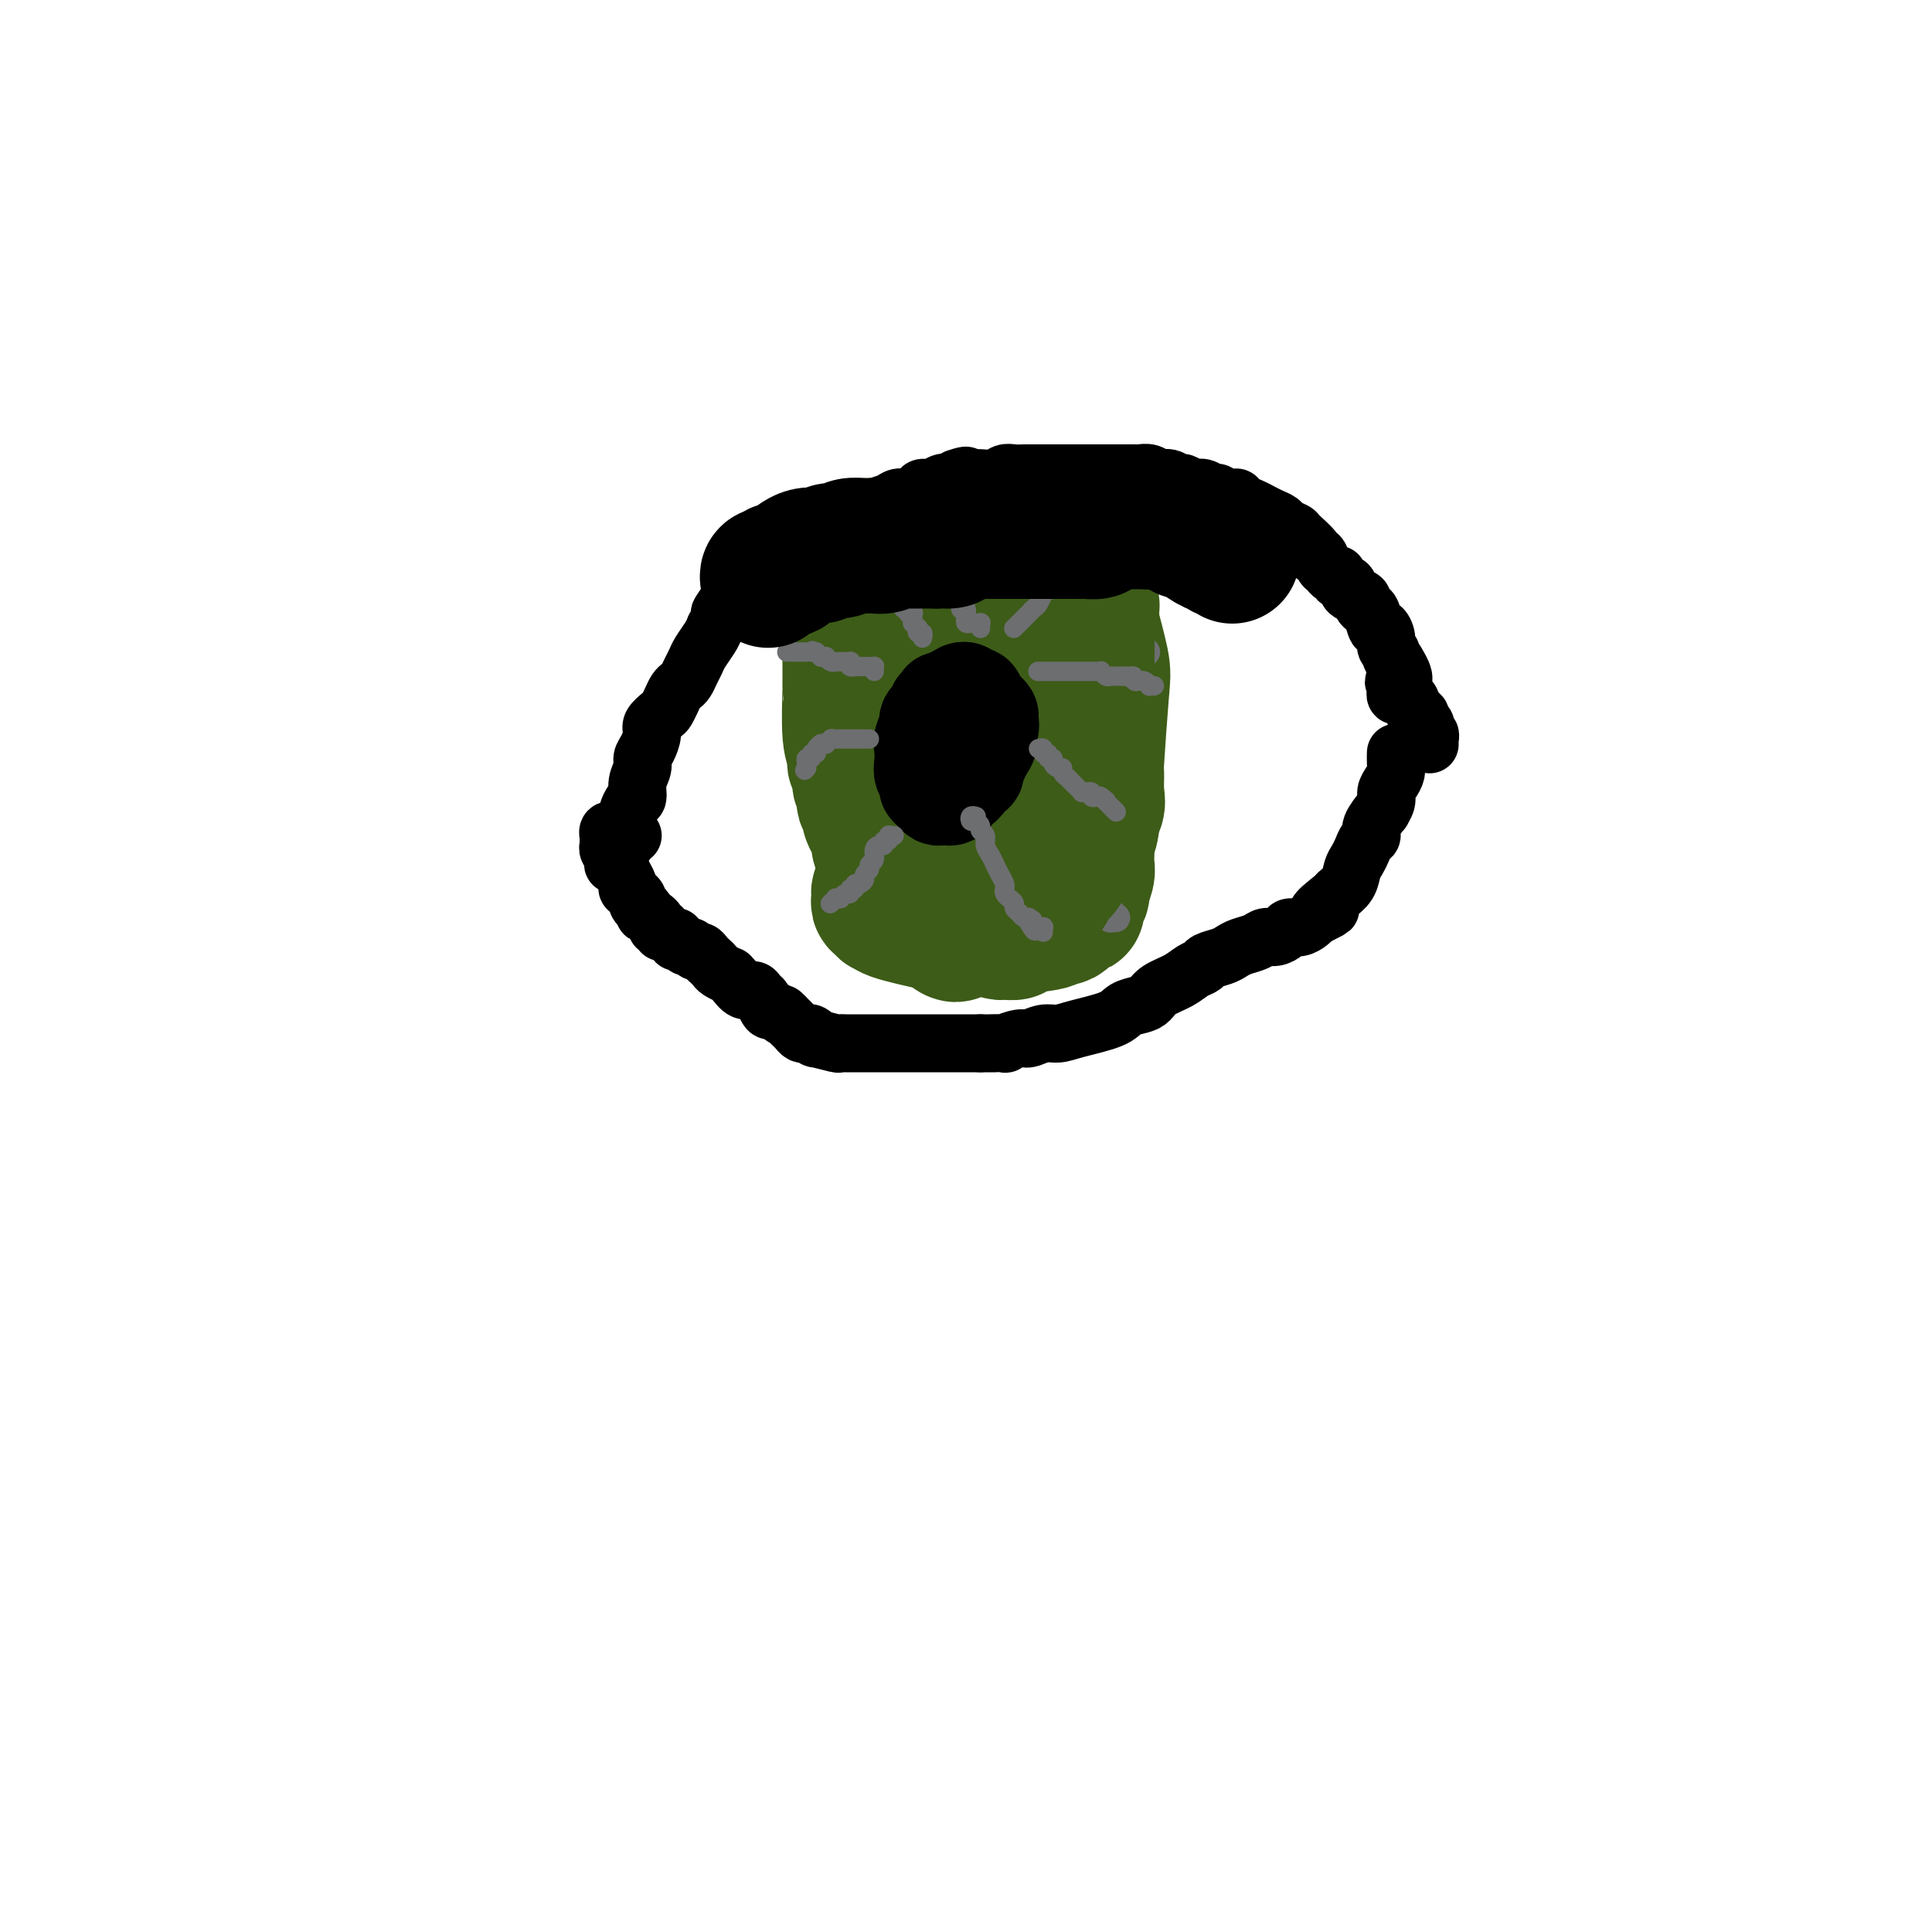 <svg viewBox='0 0 400 400' version='1.1' xmlns='http://www.w3.org/2000/svg' xmlns:xlink='http://www.w3.org/1999/xlink'><g fill='none' stroke='#000000' stroke-width='12' stroke-linecap='round' stroke-linejoin='round'><path d='M131,173c-0.423,-0.105 -0.845,-0.209 -1,0c-0.155,0.209 -0.041,0.732 0,1c0.041,0.268 0.011,0.283 0,0c-0.011,-0.283 -0.003,-0.862 0,-1c0.003,-0.138 0.001,0.166 0,0c-0.001,-0.166 -0.001,-0.803 0,-1c0.001,-0.197 0.003,0.045 0,0c-0.003,-0.045 -0.011,-0.378 0,-1c0.011,-0.622 0.040,-1.534 0,-2c-0.040,-0.466 -0.150,-0.484 0,-1c0.150,-0.516 0.561,-1.528 1,-2c0.439,-0.472 0.905,-0.405 1,-1c0.095,-0.595 -0.180,-1.854 0,-3c0.180,-1.146 0.817,-2.179 1,-3c0.183,-0.821 -0.088,-1.428 0,-2c0.088,-0.572 0.534,-1.108 1,-2c0.466,-0.892 0.951,-2.140 1,-3c0.049,-0.860 -0.338,-1.333 0,-2c0.338,-0.667 1.400,-1.527 2,-2c0.600,-0.473 0.738,-0.560 1,-1c0.262,-0.440 0.647,-1.234 1,-2c0.353,-0.766 0.672,-1.504 1,-2c0.328,-0.496 0.664,-0.751 1,-1c0.336,-0.249 0.671,-0.493 1,-1c0.329,-0.507 0.652,-1.277 1,-2c0.348,-0.723 0.722,-1.400 1,-2c0.278,-0.600 0.459,-1.123 1,-2c0.541,-0.877 1.440,-2.108 2,-3c0.560,-0.892 0.780,-1.446 1,-2'/><path d='M148,130c2.125,-3.914 0.936,-2.698 1,-3c0.064,-0.302 1.379,-2.122 2,-3c0.621,-0.878 0.547,-0.812 1,-1c0.453,-0.188 1.431,-0.628 2,-1c0.569,-0.372 0.727,-0.675 1,-1c0.273,-0.325 0.662,-0.673 1,-1c0.338,-0.327 0.627,-0.633 1,-1c0.373,-0.367 0.830,-0.796 1,-1c0.170,-0.204 0.051,-0.183 1,-1c0.949,-0.817 2.965,-2.471 4,-3c1.035,-0.529 1.089,0.065 1,0c-0.089,-0.065 -0.319,-0.791 0,-1c0.319,-0.209 1.189,0.099 2,0c0.811,-0.099 1.564,-0.605 2,-1c0.436,-0.395 0.555,-0.679 1,-1c0.445,-0.321 1.218,-0.677 2,-1c0.782,-0.323 1.575,-0.611 2,-1c0.425,-0.389 0.483,-0.878 1,-1c0.517,-0.122 1.493,0.122 2,0c0.507,-0.122 0.544,-0.611 1,-1c0.456,-0.389 1.329,-0.678 2,-1c0.671,-0.322 1.139,-0.677 2,-1c0.861,-0.323 2.114,-0.612 3,-1c0.886,-0.388 1.406,-0.873 2,-1c0.594,-0.127 1.261,0.106 2,0c0.739,-0.106 1.549,-0.550 2,-1c0.451,-0.450 0.544,-0.904 1,-1c0.456,-0.096 1.277,0.166 2,0c0.723,-0.166 1.350,-0.762 2,-1c0.650,-0.238 1.325,-0.119 2,0'/><path d='M197,100c5.452,-2.392 2.084,-1.372 1,-1c-1.084,0.372 0.118,0.096 1,0c0.882,-0.096 1.443,-0.012 2,0c0.557,0.012 1.109,-0.049 2,0c0.891,0.049 2.122,0.209 3,0c0.878,-0.209 1.405,-0.788 2,-1c0.595,-0.212 1.258,-0.057 2,0c0.742,0.057 1.564,0.015 2,0c0.436,-0.015 0.488,-0.004 2,0c1.512,0.004 4.484,0.001 6,0c1.516,-0.001 1.575,-0.000 2,0c0.425,0.000 1.216,0.000 2,0c0.784,-0.000 1.561,0.000 2,0c0.439,-0.000 0.541,-0.000 1,0c0.459,0.000 1.274,0.000 2,0c0.726,-0.000 1.363,-0.001 2,0c0.637,0.001 1.273,0.004 2,0c0.727,-0.004 1.545,-0.016 2,0c0.455,0.016 0.545,0.061 1,0c0.455,-0.061 1.273,-0.228 2,0c0.727,0.228 1.364,0.850 2,1c0.636,0.150 1.272,-0.171 2,0c0.728,0.171 1.547,0.834 2,1c0.453,0.166 0.541,-0.167 1,0c0.459,0.167 1.289,0.832 2,1c0.711,0.168 1.304,-0.161 2,0c0.696,0.161 1.495,0.813 2,1c0.505,0.187 0.716,-0.089 1,0c0.284,0.089 0.642,0.545 1,1'/><path d='M253,103c2.965,0.726 2.877,0.040 3,0c0.123,-0.040 0.457,0.567 1,1c0.543,0.433 1.296,0.693 2,1c0.704,0.307 1.359,0.660 2,1c0.641,0.340 1.269,0.667 2,1c0.731,0.333 1.566,0.674 2,1c0.434,0.326 0.465,0.638 1,1c0.535,0.362 1.572,0.775 2,1c0.428,0.225 0.247,0.263 1,1c0.753,0.737 2.439,2.172 3,3c0.561,0.828 -0.005,1.049 0,1c0.005,-0.049 0.580,-0.368 1,0c0.420,0.368 0.685,1.422 1,2c0.315,0.578 0.681,0.680 1,1c0.319,0.320 0.593,0.859 1,1c0.407,0.141 0.948,-0.117 1,0c0.052,0.117 -0.385,0.609 0,1c0.385,0.391 1.591,0.682 2,1c0.409,0.318 0.022,0.663 0,1c-0.022,0.337 0.323,0.665 1,1c0.677,0.335 1.687,0.676 2,1c0.313,0.324 -0.071,0.632 0,1c0.071,0.368 0.597,0.798 1,1c0.403,0.202 0.681,0.176 1,1c0.319,0.824 0.678,2.497 1,3c0.322,0.503 0.607,-0.163 1,0c0.393,0.163 0.892,1.157 1,2c0.108,0.843 -0.177,1.535 0,2c0.177,0.465 0.817,0.702 1,1c0.183,0.298 -0.091,0.657 0,1c0.091,0.343 0.545,0.672 1,1'/><path d='M289,137c3.094,4.883 0.829,4.092 0,4c-0.829,-0.092 -0.223,0.515 0,1c0.223,0.485 0.063,0.847 0,1c-0.063,0.153 -0.028,0.098 0,0c0.028,-0.098 0.050,-0.237 0,0c-0.050,0.237 -0.171,0.852 0,1c0.171,0.148 0.633,-0.172 1,0c0.367,0.172 0.638,0.834 1,1c0.362,0.166 0.815,-0.166 1,0c0.185,0.166 0.102,0.829 0,1c-0.102,0.171 -0.223,-0.151 0,0c0.223,0.151 0.791,0.777 1,1c0.209,0.223 0.060,0.045 0,0c-0.060,-0.045 -0.030,0.043 0,0c0.030,-0.043 0.060,-0.218 0,0c-0.060,0.218 -0.208,0.828 0,1c0.208,0.172 0.774,-0.094 1,0c0.226,0.094 0.113,0.547 0,1'/><path d='M294,149c0.713,0.708 -0.005,-0.022 0,0c0.005,0.022 0.732,0.794 1,1c0.268,0.206 0.075,-0.156 0,0c-0.075,0.156 -0.034,0.831 0,1c0.034,0.169 0.062,-0.166 0,0c-0.062,0.166 -0.213,0.833 0,1c0.213,0.167 0.789,-0.165 1,0c0.211,0.165 0.057,0.829 0,1c-0.057,0.171 -0.015,-0.150 0,0c0.015,0.150 0.004,0.771 0,1c-0.004,0.229 -0.001,0.065 0,0c0.001,-0.065 0.001,-0.033 0,0'/><path d='M127,172c-0.030,-0.009 -0.061,-0.017 0,0c0.061,0.017 0.212,0.060 0,0c-0.212,-0.060 -0.789,-0.222 -1,0c-0.211,0.222 -0.056,0.829 0,1c0.056,0.171 0.014,-0.095 0,0c-0.014,0.095 -0.000,0.550 0,1c0.000,0.450 -0.014,0.894 0,1c0.014,0.106 0.055,-0.125 0,0c-0.055,0.125 -0.208,0.606 0,1c0.208,0.394 0.776,0.700 1,1c0.224,0.300 0.102,0.595 0,1c-0.102,0.405 -0.185,0.922 0,1c0.185,0.078 0.637,-0.281 1,0c0.363,0.281 0.636,1.203 1,2c0.364,0.797 0.820,1.470 1,2c0.180,0.530 0.086,0.915 0,1c-0.086,0.085 -0.164,-0.132 0,0c0.164,0.132 0.570,0.613 1,1c0.430,0.387 0.885,0.681 1,1c0.115,0.319 -0.110,0.663 0,1c0.110,0.337 0.555,0.669 1,1'/><path d='M133,188c0.885,2.432 0.098,0.511 0,0c-0.098,-0.511 0.495,0.389 1,1c0.505,0.611 0.924,0.933 1,1c0.076,0.067 -0.191,-0.122 0,0c0.191,0.122 0.839,0.553 1,1c0.161,0.447 -0.164,0.908 0,1c0.164,0.092 0.819,-0.187 1,0c0.181,0.187 -0.110,0.839 0,1c0.110,0.161 0.621,-0.168 1,0c0.379,0.168 0.626,0.834 1,1c0.374,0.166 0.874,-0.167 1,0c0.126,0.167 -0.121,0.833 0,1c0.121,0.167 0.610,-0.166 1,0c0.390,0.166 0.682,0.832 1,1c0.318,0.168 0.662,-0.162 1,0c0.338,0.162 0.668,0.817 1,1c0.332,0.183 0.665,-0.106 1,0c0.335,0.106 0.672,0.607 1,1c0.328,0.393 0.648,0.679 1,1c0.352,0.321 0.738,0.676 1,1c0.262,0.324 0.402,0.616 1,1c0.598,0.384 1.656,0.858 2,1c0.344,0.142 -0.024,-0.050 0,0c0.024,0.050 0.440,0.341 1,1c0.560,0.659 1.263,1.687 2,2c0.737,0.313 1.507,-0.087 2,0c0.493,0.087 0.710,0.663 1,1c0.290,0.337 0.655,0.437 1,1c0.345,0.563 0.670,1.589 1,2c0.330,0.411 0.665,0.205 1,0'/><path d='M160,209c4.582,3.428 2.537,1.496 2,1c-0.537,-0.496 0.434,0.442 1,1c0.566,0.558 0.729,0.737 1,1c0.271,0.263 0.652,0.610 1,1c0.348,0.390 0.664,0.821 1,1c0.336,0.179 0.693,0.104 1,0c0.307,-0.104 0.565,-0.238 1,0c0.435,0.238 1.048,0.848 1,1c-0.048,0.152 -0.757,-0.156 0,0c0.757,0.156 2.980,0.774 4,1c1.020,0.226 0.835,0.061 1,0c0.165,-0.061 0.679,-0.016 1,0c0.321,0.016 0.450,0.004 1,0c0.550,-0.004 1.523,-0.001 2,0c0.477,0.001 0.460,0.000 1,0c0.540,-0.000 1.636,-0.000 2,0c0.364,0.000 -0.005,0.000 0,0c0.005,-0.000 0.386,-0.000 1,0c0.614,0.000 1.463,0.000 2,0c0.537,-0.000 0.763,-0.000 1,0c0.237,0.000 0.486,0.000 1,0c0.514,-0.000 1.293,-0.000 2,0c0.707,0.000 1.343,0.000 2,0c0.657,-0.000 1.334,-0.000 2,0c0.666,0.000 1.319,0.000 2,0c0.681,-0.000 1.389,-0.000 2,0c0.611,0.000 1.126,0.000 2,0c0.874,-0.000 2.107,-0.000 3,0c0.893,0.000 1.447,0.000 2,0'/><path d='M203,216c4.900,0.005 2.152,0.016 2,0c-0.152,-0.016 2.294,-0.061 3,0c0.706,0.061 -0.327,0.227 0,0c0.327,-0.227 2.016,-0.848 3,-1c0.984,-0.152 1.265,0.164 2,0c0.735,-0.164 1.925,-0.807 3,-1c1.075,-0.193 2.035,0.064 3,0c0.965,-0.064 1.936,-0.450 4,-1c2.064,-0.550 5.223,-1.264 7,-2c1.777,-0.736 2.173,-1.495 3,-2c0.827,-0.505 2.083,-0.755 3,-1c0.917,-0.245 1.493,-0.485 2,-1c0.507,-0.515 0.946,-1.304 2,-2c1.054,-0.696 2.723,-1.300 4,-2c1.277,-0.700 2.163,-1.497 3,-2c0.837,-0.503 1.627,-0.712 2,-1c0.373,-0.288 0.330,-0.654 1,-1c0.670,-0.346 2.052,-0.671 3,-1c0.948,-0.329 1.461,-0.662 2,-1c0.539,-0.338 1.104,-0.682 2,-1c0.896,-0.318 2.123,-0.611 3,-1c0.877,-0.389 1.404,-0.874 2,-1c0.596,-0.126 1.263,0.107 2,0c0.737,-0.107 1.546,-0.553 2,-1c0.454,-0.447 0.555,-0.893 1,-1c0.445,-0.107 1.235,0.125 2,0c0.765,-0.125 1.504,-0.607 2,-1c0.496,-0.393 0.748,-0.696 1,-1'/><path d='M272,190c6.550,-3.304 1.926,-1.063 1,-1c-0.926,0.063 1.846,-2.052 3,-3c1.154,-0.948 0.691,-0.729 1,-1c0.309,-0.271 1.392,-1.032 2,-2c0.608,-0.968 0.742,-2.143 1,-3c0.258,-0.857 0.642,-1.397 1,-2c0.358,-0.603 0.692,-1.270 1,-2c0.308,-0.730 0.589,-1.525 1,-2c0.411,-0.475 0.951,-0.631 1,-1c0.049,-0.369 -0.394,-0.952 0,-2c0.394,-1.048 1.625,-2.560 2,-3c0.375,-0.440 -0.106,0.191 0,0c0.106,-0.191 0.799,-1.206 1,-2c0.201,-0.794 -0.090,-1.369 0,-2c0.090,-0.631 0.560,-1.318 1,-2c0.440,-0.682 0.850,-1.360 1,-2c0.150,-0.640 0.040,-1.244 0,-2c-0.040,-0.756 -0.011,-1.665 0,-2c0.011,-0.335 0.003,-0.096 0,0c-0.003,0.096 -0.002,0.048 0,0'/></g>
<g fill='none' stroke='#3D5C18' stroke-width='28' stroke-linecap='round' stroke-linejoin='round'><path d='M181,115c0.000,-0.309 0.001,-0.619 0,-1c-0.001,-0.381 -0.003,-0.835 0,-1c0.003,-0.165 0.011,-0.041 0,0c-0.011,0.041 -0.040,-0.000 0,0c0.040,0.000 0.151,0.041 0,0c-0.151,-0.041 -0.562,-0.166 -1,0c-0.438,0.166 -0.902,0.622 -1,1c-0.098,0.378 0.170,0.679 0,1c-0.170,0.321 -0.776,0.664 -1,1c-0.224,0.336 -0.064,0.665 0,1c0.064,0.335 0.031,0.676 0,1c-0.031,0.324 -0.061,0.629 0,1c0.061,0.371 0.212,0.806 0,1c-0.212,0.194 -0.788,0.146 -1,0c-0.212,-0.146 -0.061,-0.390 0,0c0.061,0.390 0.030,1.415 0,2c-0.030,0.585 -0.061,0.730 0,1c0.061,0.270 0.212,0.664 0,1c-0.212,0.336 -0.789,0.615 -1,1c-0.211,0.385 -0.057,0.877 0,1c0.057,0.123 0.015,-0.122 0,0c-0.015,0.122 -0.004,0.610 0,1c0.004,0.390 0.001,0.682 0,1c-0.001,0.318 -0.000,0.663 0,1c0.000,0.337 0.000,0.668 0,1c-0.000,0.332 -0.000,0.666 0,1'/><path d='M176,131c-0.309,2.721 -0.083,2.025 0,2c0.083,-0.025 0.022,0.622 0,1c-0.022,0.378 -0.006,0.486 0,1c0.006,0.514 0.002,1.435 0,2c-0.002,0.565 -0.000,0.774 0,1c0.000,0.226 -0.001,0.469 0,1c0.001,0.531 0.004,1.349 0,2c-0.004,0.651 -0.016,1.134 0,1c0.016,-0.134 0.061,-0.886 0,1c-0.061,1.886 -0.228,6.411 0,9c0.228,2.589 0.849,3.242 1,4c0.151,0.758 -0.170,1.622 0,2c0.170,0.378 0.829,0.271 1,1c0.171,0.729 -0.146,2.293 0,3c0.146,0.707 0.756,0.555 1,1c0.244,0.445 0.122,1.486 0,2c-0.122,0.514 -0.244,0.500 0,1c0.244,0.500 0.854,1.513 1,2c0.146,0.487 -0.172,0.449 0,1c0.172,0.551 0.835,1.692 1,2c0.165,0.308 -0.167,-0.217 0,0c0.167,0.217 0.833,1.176 1,2c0.167,0.824 -0.165,1.514 0,2c0.165,0.486 0.828,0.770 1,1c0.172,0.230 -0.146,0.408 0,1c0.146,0.592 0.756,1.598 1,2c0.244,0.402 0.122,0.201 0,0'/><path d='M184,179c1.405,4.295 0.916,1.533 1,1c0.084,-0.533 0.739,1.162 1,2c0.261,0.838 0.127,0.817 0,1c-0.127,0.183 -0.246,0.569 0,1c0.246,0.431 0.858,0.908 1,1c0.142,0.092 -0.187,-0.199 0,0c0.187,0.199 0.891,0.890 1,1c0.109,0.110 -0.378,-0.359 0,0c0.378,0.359 1.622,1.546 2,2c0.378,0.454 -0.109,0.174 0,0c0.109,-0.174 0.813,-0.243 1,0c0.187,0.243 -0.142,0.797 0,1c0.142,0.203 0.756,0.055 1,0c0.244,-0.055 0.117,-0.016 0,0c-0.117,0.016 -0.223,0.008 0,0c0.223,-0.008 0.777,-0.016 1,0c0.223,0.016 0.116,0.057 0,0c-0.116,-0.057 -0.242,-0.211 0,0c0.242,0.211 0.853,0.788 1,1c0.147,0.212 -0.171,0.061 0,0c0.171,-0.061 0.831,-0.031 1,0c0.169,0.031 -0.152,0.065 0,0c0.152,-0.065 0.776,-0.228 1,0c0.224,0.228 0.046,0.846 0,1c-0.046,0.154 0.040,-0.155 0,0c-0.040,0.155 -0.207,0.773 0,1c0.207,0.227 0.786,0.061 1,0c0.214,-0.061 0.061,-0.017 0,0c-0.061,0.017 -0.031,0.009 0,0'/><path d='M197,192c1.950,2.238 0.326,1.332 0,1c-0.326,-0.332 0.645,-0.089 1,0c0.355,0.089 0.095,0.024 0,0c-0.095,-0.024 -0.026,-0.006 0,0c0.026,0.006 0.007,0.002 0,0c-0.007,-0.002 -0.002,-0.000 0,0c0.002,0.000 0.001,0.000 0,0'/><path d='M198,190c-0.390,-0.000 -0.780,-0.000 -1,0c-0.220,0.000 -0.270,0.000 0,0c0.270,-0.000 0.859,-0.001 1,0c0.141,0.001 -0.164,0.004 0,0c0.164,-0.004 0.799,-0.015 1,0c0.201,0.015 -0.033,0.057 0,0c0.033,-0.057 0.334,-0.212 1,0c0.666,0.212 1.698,0.793 2,1c0.302,0.207 -0.126,0.042 0,0c0.126,-0.042 0.807,0.040 1,0c0.193,-0.040 -0.102,-0.203 0,0c0.102,0.203 0.601,0.772 1,1c0.399,0.228 0.700,0.114 1,0'/><path d='M205,192c1.510,0.539 1.785,0.888 2,1c0.215,0.112 0.368,-0.012 1,0c0.632,0.012 1.741,0.161 2,0c0.259,-0.161 -0.334,-0.631 1,-1c1.334,-0.369 4.595,-0.638 6,-1c1.405,-0.362 0.953,-0.819 1,-1c0.047,-0.181 0.591,-0.086 1,0c0.409,0.086 0.683,0.165 1,0c0.317,-0.165 0.677,-0.573 1,-1c0.323,-0.427 0.607,-0.872 1,-1c0.393,-0.128 0.894,0.061 1,0c0.106,-0.061 -0.182,-0.372 0,-1c0.182,-0.628 0.833,-1.573 1,-2c0.167,-0.427 -0.151,-0.337 0,-1c0.151,-0.663 0.773,-2.081 1,-3c0.227,-0.919 0.061,-1.339 0,-2c-0.061,-0.661 -0.016,-1.563 0,-2c0.016,-0.437 0.005,-0.411 0,-1c-0.005,-0.589 -0.002,-1.795 0,-3'/><path d='M225,173c1.016,-3.008 1.057,-2.029 1,-2c-0.057,0.029 -0.211,-0.894 0,-2c0.211,-1.106 0.789,-2.396 1,-3c0.211,-0.604 0.056,-0.521 0,-1c-0.056,-0.479 -0.012,-1.521 0,-2c0.012,-0.479 -0.009,-0.394 0,-1c0.009,-0.606 0.047,-1.901 0,-2c-0.047,-0.099 -0.181,0.998 0,-2c0.181,-2.998 0.675,-10.092 1,-14c0.325,-3.908 0.480,-4.629 0,-7c-0.480,-2.371 -1.597,-6.390 -2,-8c-0.403,-1.610 -0.094,-0.809 0,-1c0.094,-0.191 -0.027,-1.374 0,-2c0.027,-0.626 0.203,-0.693 0,-1c-0.203,-0.307 -0.785,-0.852 -1,-1c-0.215,-0.148 -0.061,0.101 0,0c0.061,-0.101 0.031,-0.550 0,-1'/><path d='M225,123c-0.627,-3.432 -0.694,-1.511 -1,-1c-0.306,0.511 -0.852,-0.389 -1,-1c-0.148,-0.611 0.102,-0.934 0,-1c-0.102,-0.066 -0.556,0.126 -1,0c-0.444,-0.126 -0.880,-0.570 -1,-1c-0.120,-0.430 0.074,-0.847 0,-1c-0.074,-0.153 -0.416,-0.041 -1,0c-0.584,0.041 -1.409,0.011 -2,0c-0.591,-0.011 -0.947,-0.003 -1,0c-0.053,0.003 0.197,0.001 0,0c-0.197,-0.001 -0.840,-0.000 -1,0c-0.160,0.000 0.163,0.000 0,0c-0.163,-0.000 -0.814,-0.000 -1,0c-0.186,0.000 0.091,-0.000 0,0c-0.091,0.000 -0.549,0.000 -1,0c-0.451,-0.000 -0.894,-0.000 -1,0c-0.106,0.000 0.126,0.000 0,0c-0.126,-0.000 -0.611,-0.001 -1,0c-0.389,0.001 -0.681,0.003 -1,0c-0.319,-0.003 -0.666,-0.012 -1,0c-0.334,0.012 -0.657,0.044 -1,0c-0.343,-0.044 -0.708,-0.166 -1,0c-0.292,0.166 -0.512,0.619 -1,1c-0.488,0.381 -1.244,0.691 -2,1'/><path d='M205,120c-2.190,0.264 -1.164,-0.076 -1,0c0.164,0.076 -0.533,0.569 -1,1c-0.467,0.431 -0.702,0.801 -1,1c-0.298,0.199 -0.657,0.227 -1,1c-0.343,0.773 -0.669,2.292 -1,3c-0.331,0.708 -0.666,0.607 -1,1c-0.334,0.393 -0.668,1.282 -1,2c-0.332,0.718 -0.664,1.264 -1,2c-0.336,0.736 -0.677,1.661 -1,3c-0.323,1.339 -0.630,3.094 -1,3c-0.370,-0.094 -0.805,-2.035 0,2c0.805,4.035 2.849,14.047 4,19c1.151,4.953 1.410,4.849 2,6c0.590,1.151 1.510,3.558 2,5c0.490,1.442 0.551,1.920 1,2c0.449,0.080 1.286,-0.238 2,0c0.714,0.238 1.303,1.033 2,1c0.697,-0.033 1.500,-0.893 2,-1c0.500,-0.107 0.695,0.538 2,0c1.305,-0.538 3.720,-2.260 5,-4c1.280,-1.740 1.426,-3.497 2,-6c0.574,-2.503 1.578,-5.751 2,-9c0.422,-3.249 0.264,-6.500 0,-9c-0.264,-2.500 -0.632,-4.250 -1,-6'/><path d='M220,137c0.411,-4.750 -0.060,-1.624 -1,-1c-0.940,0.624 -2.349,-1.254 -3,-2c-0.651,-0.746 -0.544,-0.360 -1,0c-0.456,0.360 -1.474,0.694 -2,1c-0.526,0.306 -0.559,0.583 -1,1c-0.441,0.417 -1.288,0.974 -2,1c-0.712,0.026 -1.287,-0.477 -2,0c-0.713,0.477 -1.565,1.936 -2,2c-0.435,0.064 -0.454,-1.267 -1,1c-0.546,2.267 -1.618,8.130 -2,11c-0.382,2.870 -0.075,2.746 0,3c0.075,0.254 -0.083,0.885 0,2c0.083,1.115 0.407,2.714 1,4c0.593,1.286 1.455,2.259 2,3c0.545,0.741 0.773,1.250 1,1c0.227,-0.250 0.454,-1.260 1,-2c0.546,-0.740 1.410,-1.211 2,-2c0.590,-0.789 0.906,-1.898 1,-3c0.094,-1.102 -0.034,-2.198 0,-3c0.034,-0.802 0.231,-1.311 0,-2c-0.231,-0.689 -0.888,-1.559 -1,-2c-0.112,-0.441 0.321,-0.453 0,-1c-0.321,-0.547 -1.396,-1.629 -2,-2c-0.604,-0.371 -0.736,-0.032 -1,0c-0.264,0.032 -0.659,-0.243 -1,0c-0.341,0.243 -0.627,1.003 -1,2c-0.373,0.997 -0.831,2.230 -1,4c-0.169,1.770 -0.048,4.077 0,6c0.048,1.923 0.024,3.461 0,5'/><path d='M204,164c-0.044,3.005 -0.153,5.017 0,7c0.153,1.983 0.567,3.935 1,5c0.433,1.065 0.886,1.241 1,2c0.114,0.759 -0.109,2.102 0,3c0.109,0.898 0.550,1.353 1,2c0.450,0.647 0.909,1.486 1,2c0.091,0.514 -0.187,0.703 0,1c0.187,0.297 0.838,0.704 1,1c0.162,0.296 -0.167,0.483 0,0c0.167,-0.483 0.829,-1.634 1,-2c0.171,-0.366 -0.150,0.053 0,0c0.150,-0.053 0.772,-0.579 1,-1c0.228,-0.421 0.061,-0.739 0,-1c-0.061,-0.261 -0.016,-0.466 0,-1c0.016,-0.534 0.004,-1.397 0,-2c-0.004,-0.603 -0.001,-0.947 0,-1c0.001,-0.053 -0.001,0.185 0,0c0.001,-0.185 0.004,-0.792 0,-1c-0.004,-0.208 -0.015,-0.017 0,0c0.015,0.017 0.056,-0.140 0,0c-0.056,0.140 -0.207,0.576 0,1c0.207,0.424 0.774,0.835 1,1c0.226,0.165 0.113,0.082 0,0'/><path d='M212,180c0.667,-0.833 0.333,-0.417 0,0'/></g>
<g fill='none' stroke='#000000' stroke-width='20' stroke-linecap='round' stroke-linejoin='round'><path d='M200,145c0.111,-0.001 0.222,-0.001 0,0c-0.222,0.001 -0.777,0.004 -1,0c-0.223,-0.004 -0.112,-0.016 0,0c0.112,0.016 0.226,0.059 0,0c-0.226,-0.059 -0.793,-0.221 -1,0c-0.207,0.221 -0.056,0.824 0,1c0.056,0.176 0.015,-0.074 0,0c-0.015,0.074 -0.004,0.470 0,1c0.004,0.530 0.001,1.192 0,2c-0.001,0.808 -0.000,1.763 0,2c0.000,0.237 0.000,-0.245 0,0c-0.000,0.245 -0.000,1.217 0,2c0.000,0.783 0.000,1.376 0,2c-0.000,0.624 -0.001,1.280 0,2c0.001,0.720 0.004,1.503 0,2c-0.004,0.497 -0.016,0.706 0,1c0.016,0.294 0.060,0.671 0,1c-0.060,0.329 -0.222,0.610 0,1c0.222,0.390 0.829,0.889 1,1c0.171,0.111 -0.094,-0.166 0,0c0.094,0.166 0.546,0.777 1,1c0.454,0.223 0.910,0.060 1,0c0.090,-0.060 -0.187,-0.015 0,0c0.187,0.015 0.839,-0.000 1,0c0.161,0.000 -0.167,0.016 0,0c0.167,-0.016 0.829,-0.063 1,0c0.171,0.063 -0.150,0.238 0,0c0.150,-0.238 0.772,-0.889 1,-1c0.228,-0.111 0.061,0.316 0,0c-0.061,-0.316 -0.018,-1.376 0,-2c0.018,-0.624 0.009,-0.812 0,-1'/><path d='M204,160c0.153,-0.980 0.037,-1.428 0,-2c-0.037,-0.572 0.005,-1.266 0,-2c-0.005,-0.734 -0.058,-1.506 0,-2c0.058,-0.494 0.227,-0.710 0,-1c-0.227,-0.290 -0.849,-0.655 -1,-1c-0.151,-0.345 0.170,-0.671 0,-1c-0.170,-0.329 -0.830,-0.663 -1,-1c-0.170,-0.337 0.151,-0.678 0,-1c-0.151,-0.322 -0.772,-0.627 -1,0c-0.228,0.627 -0.062,2.184 0,3c0.062,0.816 0.019,0.891 0,1c-0.019,0.109 -0.016,0.253 0,1c0.016,0.747 0.043,2.099 0,3c-0.043,0.901 -0.156,1.353 0,2c0.156,0.647 0.581,1.491 1,2c0.419,0.509 0.830,0.685 1,1c0.170,0.315 0.098,0.769 0,1c-0.098,0.231 -0.222,0.239 0,0c0.222,-0.239 0.791,-0.725 1,-1c0.209,-0.275 0.057,-0.338 0,-1c-0.057,-0.662 -0.019,-1.921 0,-3c0.019,-1.079 0.020,-1.977 0,-3c-0.020,-1.023 -0.061,-2.173 0,-3c0.061,-0.827 0.224,-1.333 0,-2c-0.224,-0.667 -0.833,-1.496 -1,-2c-0.167,-0.504 0.110,-0.681 0,-1c-0.110,-0.319 -0.607,-0.778 -1,-1c-0.393,-0.222 -0.684,-0.206 -1,0c-0.316,0.206 -0.658,0.603 -1,1'/><path d='M200,147c-0.630,0.035 -0.705,0.623 -1,1c-0.295,0.377 -0.811,0.544 -1,1c-0.189,0.456 -0.051,1.200 0,2c0.051,0.800 0.015,1.657 0,2c-0.015,0.343 -0.007,0.171 0,0'/></g>
<g fill='none' stroke='#6D6E70' stroke-width='6' stroke-linecap='round' stroke-linejoin='round'><path d='M206,132c-0.001,-0.033 -0.001,-0.065 0,0c0.001,0.065 0.004,0.229 0,0c-0.004,-0.229 -0.016,-0.850 0,-1c0.016,-0.150 0.060,0.171 0,0c-0.060,-0.171 -0.223,-0.833 0,-1c0.223,-0.167 0.833,0.163 1,0c0.167,-0.163 -0.110,-0.817 0,-1c0.110,-0.183 0.606,0.106 1,0c0.394,-0.106 0.687,-0.606 1,-1c0.313,-0.394 0.647,-0.683 1,-1c0.353,-0.317 0.723,-0.661 1,-1c0.277,-0.339 0.459,-0.672 1,-1c0.541,-0.328 1.440,-0.651 2,-1c0.560,-0.349 0.780,-0.723 1,-1c0.220,-0.277 0.439,-0.456 1,-1c0.561,-0.544 1.463,-1.451 2,-2c0.537,-0.549 0.707,-0.738 1,-1c0.293,-0.262 0.708,-0.596 1,-1c0.292,-0.404 0.459,-0.878 1,-1c0.541,-0.122 1.454,0.108 2,0c0.546,-0.108 0.724,-0.555 1,-1c0.276,-0.445 0.651,-0.889 1,-1c0.349,-0.111 0.671,0.111 1,0c0.329,-0.111 0.664,-0.556 1,-1'/><path d='M227,114c3.205,-2.724 0.719,-0.534 0,0c-0.719,0.534 0.329,-0.589 1,-1c0.671,-0.411 0.963,-0.110 1,0c0.037,0.110 -0.182,0.030 0,0c0.182,-0.030 0.766,-0.008 1,0c0.234,0.008 0.117,0.004 0,0'/><path d='M208,140c0.032,0.000 0.064,0.000 0,0c-0.064,-0.000 -0.223,-0.000 0,0c0.223,0.000 0.829,0.000 1,0c0.171,-0.000 -0.094,-0.000 0,0c0.094,0.000 0.546,0.000 1,0c0.454,-0.000 0.909,-0.000 1,0c0.091,0.000 -0.183,0.000 0,0c0.183,-0.000 0.823,-0.000 1,0c0.177,0.000 -0.107,0.001 0,0c0.107,-0.001 0.606,-0.004 1,0c0.394,0.004 0.683,0.015 1,0c0.317,-0.015 0.662,-0.055 1,0c0.338,0.055 0.668,0.207 1,0c0.332,-0.207 0.666,-0.772 1,-1c0.334,-0.228 0.667,-0.117 1,0c0.333,0.117 0.666,0.241 1,0c0.334,-0.241 0.671,-0.849 1,-1c0.329,-0.151 0.652,0.153 1,0c0.348,-0.153 0.722,-0.763 1,-1c0.278,-0.237 0.459,-0.102 1,0c0.541,0.102 1.440,0.172 2,0c0.560,-0.172 0.780,-0.586 1,-1'/><path d='M226,136c2.947,-0.614 1.314,-0.151 1,0c-0.314,0.151 0.689,-0.012 1,0c0.311,0.012 -0.071,0.199 0,0c0.071,-0.199 0.596,-0.785 1,-1c0.404,-0.215 0.686,-0.057 1,0c0.314,0.057 0.658,0.015 1,0c0.342,-0.015 0.682,-0.004 1,0c0.318,0.004 0.614,0.001 1,0c0.386,-0.001 0.860,-0.000 1,0c0.140,0.000 -0.055,0.000 0,0c0.055,-0.000 0.361,-0.000 1,0c0.639,0.000 1.611,0.000 2,0c0.389,-0.000 0.194,-0.000 0,0'/><path d='M213,145c-0.006,-0.001 -0.012,-0.001 0,0c0.012,0.001 0.041,0.004 0,0c-0.041,-0.004 -0.150,-0.016 0,0c0.150,0.016 0.561,0.061 1,0c0.439,-0.061 0.905,-0.227 1,0c0.095,0.227 -0.182,0.848 0,1c0.182,0.152 0.822,-0.166 1,0c0.178,0.166 -0.106,0.815 0,1c0.106,0.185 0.602,-0.095 1,0c0.398,0.095 0.699,0.564 1,1c0.301,0.436 0.602,0.839 1,1c0.398,0.161 0.894,0.081 1,0c0.106,-0.081 -0.178,-0.161 0,0c0.178,0.161 0.817,0.564 1,1c0.183,0.436 -0.092,0.904 0,1c0.092,0.096 0.551,-0.181 1,0c0.449,0.181 0.890,0.818 1,1c0.110,0.182 -0.110,-0.092 0,0c0.110,0.092 0.550,0.550 1,1c0.450,0.450 0.909,0.890 1,1c0.091,0.110 -0.186,-0.111 0,0c0.186,0.111 0.833,0.556 1,1c0.167,0.444 -0.147,0.889 0,1c0.147,0.111 0.756,-0.111 1,0c0.244,0.111 0.122,0.556 0,1'/><path d='M227,157c2.404,2.019 1.414,1.067 1,1c-0.414,-0.067 -0.250,0.751 0,1c0.250,0.249 0.588,-0.073 1,0c0.412,0.073 0.898,0.539 1,1c0.102,0.461 -0.179,0.916 0,1c0.179,0.084 0.818,-0.202 1,0c0.182,0.202 -0.095,0.891 0,1c0.095,0.109 0.561,-0.363 1,0c0.439,0.363 0.850,1.560 1,2c0.150,0.440 0.039,0.122 0,0c-0.039,-0.122 -0.007,-0.047 0,0c0.007,0.047 -0.012,0.065 0,0c0.012,-0.065 0.056,-0.214 0,0c-0.056,0.214 -0.211,0.789 0,1c0.211,0.211 0.789,0.056 1,0c0.211,-0.056 0.057,-0.015 0,0c-0.057,0.015 -0.016,0.004 0,0c0.016,-0.004 0.008,-0.002 0,0'/><path d='M211,168c0.104,0.000 0.209,0.000 0,0c-0.209,-0.000 -0.731,-0.001 -1,0c-0.269,0.001 -0.283,0.004 0,0c0.283,-0.004 0.865,-0.016 1,0c0.135,0.016 -0.175,0.060 0,0c0.175,-0.060 0.835,-0.222 1,0c0.165,0.222 -0.167,0.829 0,1c0.167,0.171 0.832,-0.094 1,0c0.168,0.094 -0.162,0.546 0,1c0.162,0.454 0.814,0.910 1,1c0.186,0.090 -0.095,-0.187 0,0c0.095,0.187 0.564,0.839 1,1c0.436,0.161 0.839,-0.168 1,0c0.161,0.168 0.082,0.833 0,1c-0.082,0.167 -0.166,-0.162 0,0c0.166,0.162 0.583,0.817 1,1c0.417,0.183 0.834,-0.106 1,0c0.166,0.106 0.082,0.606 0,1c-0.082,0.394 -0.163,0.683 0,1c0.163,0.317 0.569,0.662 1,1c0.431,0.338 0.885,0.668 1,1c0.115,0.332 -0.110,0.666 0,1c0.110,0.334 0.555,0.667 1,1'/><path d='M221,180c1.488,2.018 0.207,1.062 0,1c-0.207,-0.062 0.661,0.771 1,1c0.339,0.229 0.148,-0.144 0,0c-0.148,0.144 -0.254,0.806 0,1c0.254,0.194 0.868,-0.081 1,0c0.132,0.081 -0.217,0.519 0,1c0.217,0.481 0.999,1.004 1,1c0.001,-0.004 -0.780,-0.537 0,0c0.780,0.537 3.122,2.144 4,3c0.878,0.856 0.291,0.960 0,1c-0.291,0.040 -0.288,0.014 0,0c0.288,-0.014 0.861,-0.018 1,0c0.139,0.018 -0.155,0.057 0,0c0.155,-0.057 0.760,-0.212 1,0c0.240,0.212 0.116,0.789 0,1c-0.116,0.211 -0.224,0.057 0,0c0.224,-0.057 0.778,-0.016 1,0c0.222,0.016 0.111,0.008 0,0'/><path d='M191,177c0.009,-0.008 0.017,-0.017 0,0c-0.017,0.017 -0.061,0.059 0,0c0.061,-0.059 0.227,-0.219 0,0c-0.227,0.219 -0.848,0.817 -1,1c-0.152,0.183 0.166,-0.049 0,0c-0.166,0.049 -0.814,0.380 -1,1c-0.186,0.620 0.090,1.528 0,2c-0.090,0.472 -0.546,0.508 -1,1c-0.454,0.492 -0.906,1.441 -1,2c-0.094,0.559 0.171,0.728 0,1c-0.171,0.272 -0.777,0.646 -1,1c-0.223,0.354 -0.064,0.687 0,1c0.064,0.313 0.031,0.606 0,1c-0.031,0.394 -0.061,0.889 0,1c0.061,0.111 0.212,-0.164 0,0c-0.212,0.164 -0.789,0.766 -1,1c-0.211,0.234 -0.056,0.101 0,0c0.056,-0.101 0.015,-0.170 0,0c-0.015,0.170 -0.003,0.580 0,1c0.003,0.420 -0.003,0.848 0,1c0.003,0.152 0.015,0.026 0,0c-0.015,-0.026 -0.057,0.049 0,0c0.057,-0.049 0.211,-0.223 0,0c-0.211,0.223 -0.789,0.843 -1,1c-0.211,0.157 -0.057,-0.150 0,0c0.057,0.150 0.016,0.757 0,1c-0.016,0.243 -0.008,0.121 0,0'/><path d='M184,194c-1.022,2.646 -0.078,0.762 0,0c0.078,-0.762 -0.711,-0.400 -1,0c-0.289,0.400 -0.077,0.839 0,1c0.077,0.161 0.021,0.043 0,0c-0.021,-0.043 -0.006,-0.012 0,0c0.006,0.012 0.003,0.006 0,0'/></g>
<g fill='none' stroke='#3D5C18' stroke-width='28' stroke-linecap='round' stroke-linejoin='round'><path d='M217,118c0.113,0.001 0.226,0.002 0,0c-0.226,-0.002 -0.790,-0.009 -1,0c-0.210,0.009 -0.066,0.032 0,0c0.066,-0.032 0.055,-0.119 0,0c-0.055,0.119 -0.154,0.443 0,1c0.154,0.557 0.562,1.346 1,2c0.438,0.654 0.906,1.172 1,2c0.094,0.828 -0.186,1.965 0,3c0.186,1.035 0.838,1.969 1,3c0.162,1.031 -0.167,2.160 0,3c0.167,0.840 0.829,1.391 1,2c0.171,0.609 -0.150,1.276 0,2c0.150,0.724 0.772,1.504 1,2c0.228,0.496 0.061,0.708 0,1c-0.061,0.292 -0.017,0.666 0,1c0.017,0.334 0.008,0.630 0,1c-0.008,0.370 -0.016,0.816 0,1c0.016,0.184 0.057,0.106 0,0c-0.057,-0.106 -0.212,-0.240 0,0c0.212,0.240 0.793,0.856 1,1c0.207,0.144 0.041,-0.183 0,0c-0.041,0.183 0.041,0.875 0,1c-0.041,0.125 -0.207,-0.317 0,0c0.207,0.317 0.788,1.394 1,2c0.212,0.606 0.057,0.743 0,1c-0.057,0.257 -0.015,0.636 0,1c0.015,0.364 0.004,0.713 0,1c-0.004,0.287 -0.001,0.510 0,1c0.001,0.490 0.001,1.245 0,2'/><path d='M223,152c0.928,5.726 0.249,3.040 0,2c-0.249,-1.040 -0.067,-0.436 0,0c0.067,0.436 0.018,0.703 0,1c-0.018,0.297 -0.005,0.622 0,1c0.005,0.378 0.001,0.808 0,1c-0.001,0.192 -0.000,0.147 0,0c0.000,-0.147 0.000,-0.394 0,-1c-0.000,-0.606 -0.001,-1.570 0,-3c0.001,-1.430 0.002,-3.326 0,-5c-0.002,-1.674 -0.008,-3.125 0,-4c0.008,-0.875 0.030,-1.173 0,-2c-0.030,-0.827 -0.112,-2.183 0,-3c0.112,-0.817 0.418,-1.094 0,-4c-0.418,-2.906 -1.561,-8.439 -2,-11c-0.439,-2.561 -0.173,-2.149 0,-2c0.173,0.149 0.253,0.036 0,0c-0.253,-0.036 -0.838,0.004 -1,0c-0.162,-0.004 0.101,-0.054 0,0c-0.101,0.054 -0.566,0.211 -1,0c-0.434,-0.211 -0.838,-0.788 -1,-1c-0.162,-0.212 -0.081,-0.057 0,0c0.081,0.057 0.161,0.015 0,0c-0.161,-0.015 -0.564,-0.004 -1,0c-0.436,0.004 -0.904,0.001 -1,0c-0.096,-0.001 0.180,-0.000 0,0c-0.180,0.000 -0.818,0.000 -1,0c-0.182,-0.000 0.091,-0.000 0,0c-0.091,0.000 -0.545,0.000 -1,0'/><path d='M214,121c-1.292,-0.447 -1.022,-0.064 -1,0c0.022,0.064 -0.206,-0.189 0,0c0.206,0.189 0.845,0.821 1,1c0.155,0.179 -0.173,-0.095 0,0c0.173,0.095 0.848,0.561 1,1c0.152,0.439 -0.218,0.852 1,2c1.218,1.148 4.025,3.029 5,4c0.975,0.971 0.117,1.030 0,1c-0.117,-0.030 0.507,-0.149 1,0c0.493,0.149 0.854,0.565 1,1c0.146,0.435 0.078,0.890 0,1c-0.078,0.110 -0.164,-0.126 0,0c0.164,0.126 0.580,0.612 1,1c0.420,0.388 0.845,0.677 1,1c0.155,0.323 0.042,0.679 0,1c-0.042,0.321 -0.011,0.607 0,1c0.011,0.393 0.003,0.894 0,1c-0.003,0.106 -0.001,-0.183 0,0c0.001,0.183 0.000,0.836 0,1c-0.000,0.164 -0.000,-0.162 0,0c0.000,0.162 0.000,0.813 0,1c-0.000,0.187 -0.000,-0.089 0,0c0.000,0.089 0.000,0.545 0,1'/><path d='M225,140c0.000,1.391 0.000,1.867 0,2c-0.000,0.133 -0.000,-0.079 0,0c0.000,0.079 0.000,0.447 0,1c-0.000,0.553 -0.000,1.290 0,2c0.000,0.710 0.000,1.394 0,2c-0.000,0.606 -0.000,1.136 0,2c0.000,0.864 0.000,2.064 0,3c-0.000,0.936 -0.000,1.609 0,2c0.000,0.391 0.000,0.500 0,2c-0.000,1.500 -0.000,4.392 0,6c0.000,1.608 0.001,1.932 0,2c-0.001,0.068 -0.004,-0.121 0,0c0.004,0.121 0.016,0.553 0,1c-0.016,0.447 -0.061,0.908 0,1c0.061,0.092 0.228,-0.186 0,0c-0.228,0.186 -0.850,0.838 -1,1c-0.150,0.162 0.171,-0.164 0,0c-0.171,0.164 -0.834,0.818 -1,1c-0.166,0.182 0.167,-0.110 0,0c-0.167,0.110 -0.832,0.621 -1,1c-0.168,0.379 0.162,0.626 0,1c-0.162,0.374 -0.817,0.877 -1,1c-0.183,0.123 0.106,-0.132 0,0c-0.106,0.132 -0.605,0.651 -1,1c-0.395,0.349 -0.684,0.528 -1,1c-0.316,0.472 -0.658,1.236 -1,2'/><path d='M218,175c-1.100,1.498 -0.352,0.243 0,0c0.352,-0.243 0.306,0.527 0,1c-0.306,0.473 -0.871,0.648 -1,1c-0.129,0.352 0.179,0.881 0,1c-0.179,0.119 -0.844,-0.172 -1,0c-0.156,0.172 0.196,0.806 0,1c-0.196,0.194 -0.941,-0.053 -1,0c-0.059,0.053 0.569,0.405 0,1c-0.569,0.595 -2.333,1.431 -3,2c-0.667,0.569 -0.235,0.869 0,1c0.235,0.131 0.274,0.091 0,0c-0.274,-0.091 -0.861,-0.235 -1,0c-0.139,0.235 0.169,0.848 0,1c-0.169,0.152 -0.815,-0.155 -1,0c-0.185,0.155 0.090,0.774 0,1c-0.090,0.226 -0.545,0.061 -1,0c-0.455,-0.061 -0.911,-0.016 -1,0c-0.089,0.016 0.187,0.004 0,0c-0.187,-0.004 -0.838,-0.001 -1,0c-0.162,0.001 0.164,0.000 0,0c-0.164,-0.000 -0.817,-0.000 -1,0c-0.183,0.000 0.106,0.000 0,0c-0.106,-0.000 -0.606,-0.000 -1,0c-0.394,0.000 -0.683,0.001 -1,0c-0.317,-0.001 -0.662,-0.003 -1,0c-0.338,0.003 -0.668,0.011 -1,0c-0.332,-0.011 -0.666,-0.041 -1,0c-0.334,0.041 -0.667,0.155 -1,0c-0.333,-0.155 -0.667,-0.577 -1,-1'/><path d='M199,184c-2.107,-0.259 -1.874,-0.905 -2,-1c-0.126,-0.095 -0.612,0.361 -1,0c-0.388,-0.361 -0.678,-1.538 -1,-2c-0.322,-0.462 -0.674,-0.209 -1,-1c-0.326,-0.791 -0.624,-2.625 -1,-4c-0.376,-1.375 -0.830,-2.291 -1,-8c-0.170,-5.709 -0.056,-16.211 0,-21c0.056,-4.789 0.055,-3.866 0,-6c-0.055,-2.134 -0.165,-7.326 1,-8c1.165,-0.674 3.603,3.171 5,6c1.397,2.829 1.751,4.642 2,7c0.249,2.358 0.391,5.263 1,8c0.609,2.737 1.684,5.308 2,7c0.316,1.692 -0.127,2.506 0,3c0.127,0.494 0.823,0.667 1,1c0.177,0.333 -0.164,0.825 0,0c0.164,-0.825 0.833,-2.966 1,-4c0.167,-1.034 -0.169,-0.961 0,-2c0.169,-1.039 0.843,-3.192 1,-5c0.157,-1.808 -0.201,-3.273 0,-5c0.201,-1.727 0.962,-3.718 1,-5c0.038,-1.282 -0.646,-1.855 -1,-3c-0.354,-1.145 -0.377,-2.862 -1,-4c-0.623,-1.138 -1.848,-1.697 -3,-2c-1.152,-0.303 -2.233,-0.351 -4,0c-1.767,0.351 -4.219,1.100 -6,2c-1.781,0.900 -2.890,1.950 -4,3'/><path d='M188,140c-2.497,1.293 -1.741,2.025 -2,4c-0.259,1.975 -1.535,5.194 -2,7c-0.465,1.806 -0.120,2.199 0,4c0.120,1.801 0.015,5.011 0,7c-0.015,1.989 0.059,2.756 0,4c-0.059,1.244 -0.250,2.966 0,4c0.250,1.034 0.942,1.380 1,1c0.058,-0.380 -0.518,-1.485 0,0c0.518,1.485 2.128,5.560 3,7c0.872,1.440 1.004,0.245 1,0c-0.004,-0.245 -0.145,0.460 0,1c0.145,0.540 0.576,0.914 1,1c0.424,0.086 0.843,-0.117 1,0c0.157,0.117 0.053,0.553 0,1c-0.053,0.447 -0.056,0.904 0,1c0.056,0.096 0.170,-0.171 0,0c-0.170,0.171 -0.623,0.778 -1,1c-0.377,0.222 -0.678,0.058 -1,0c-0.322,-0.058 -0.664,-0.012 -1,0c-0.336,0.012 -0.668,-0.011 -1,0c-0.332,0.011 -0.666,0.054 -1,0c-0.334,-0.054 -0.667,-0.207 -1,0c-0.333,0.207 -0.667,0.773 -1,1c-0.333,0.227 -0.667,0.113 -1,0'/><path d='M183,184c-1.310,0.378 -1.084,0.823 -1,1c0.084,0.177 0.027,0.085 0,0c-0.027,-0.085 -0.023,-0.162 0,0c0.023,0.162 0.064,0.565 0,1c-0.064,0.435 -0.231,0.903 0,1c0.231,0.097 0.862,-0.177 1,0c0.138,0.177 -0.218,0.804 0,1c0.218,0.196 1.011,-0.038 1,0c-0.011,0.038 -0.825,0.350 1,1c1.825,0.650 6.289,1.639 8,2c1.711,0.361 0.670,0.093 1,0c0.330,-0.093 2.032,-0.010 3,0c0.968,0.010 1.204,-0.054 2,0c0.796,0.054 2.152,0.225 3,0c0.848,-0.225 1.187,-0.847 2,-1c0.813,-0.153 2.101,0.163 3,0c0.899,-0.163 1.410,-0.803 2,-1c0.590,-0.197 1.257,0.050 2,0c0.743,-0.050 1.560,-0.398 2,-1c0.440,-0.602 0.503,-1.459 1,-2c0.497,-0.541 1.429,-0.765 2,-1c0.571,-0.235 0.783,-0.482 1,-1c0.217,-0.518 0.439,-1.308 1,-2c0.561,-0.692 1.460,-1.285 2,-2c0.540,-0.715 0.722,-1.553 1,-2c0.278,-0.447 0.652,-0.505 1,-1c0.348,-0.495 0.671,-1.427 1,-2c0.329,-0.573 0.665,-0.786 1,-1'/><path d='M224,174c2.874,-2.876 1.558,-2.065 1,-2c-0.558,0.065 -0.359,-0.617 0,-1c0.359,-0.383 0.877,-0.467 1,-1c0.123,-0.533 -0.148,-1.513 0,-2c0.148,-0.487 0.715,-0.479 1,-1c0.285,-0.521 0.287,-1.570 0,-2c-0.287,-0.430 -0.861,-0.243 -1,-1c-0.139,-0.757 0.159,-2.460 0,-3c-0.159,-0.540 -0.775,0.084 -1,-5c-0.225,-5.084 -0.060,-15.875 0,-20c0.060,-4.125 0.013,-1.584 0,-1c-0.013,0.584 0.007,-0.789 0,-2c-0.007,-1.211 -0.039,-2.259 0,-3c0.039,-0.741 0.151,-1.173 0,-2c-0.151,-0.827 -0.564,-2.049 -1,-3c-0.436,-0.951 -0.893,-1.632 -1,-2c-0.107,-0.368 0.137,-0.423 0,-1c-0.137,-0.577 -0.655,-1.675 -1,-2c-0.345,-0.325 -0.516,0.123 -1,0c-0.484,-0.123 -1.281,-0.818 -2,-1c-0.719,-0.182 -1.359,0.147 -2,0c-0.641,-0.147 -1.282,-0.772 -2,-1c-0.718,-0.228 -1.513,-0.061 -2,0c-0.487,0.061 -0.667,0.016 -1,0c-0.333,-0.016 -0.821,-0.004 -1,0c-0.179,0.004 -0.051,0.001 0,0c0.051,-0.001 0.026,-0.001 0,0'/></g>
<g fill='none' stroke='#000000' stroke-width='20' stroke-linecap='round' stroke-linejoin='round'><path d='M196,145c-0.030,0.002 -0.060,0.005 0,0c0.060,-0.005 0.208,-0.016 0,0c-0.208,0.016 -0.774,0.060 -1,0c-0.226,-0.060 -0.112,-0.223 0,0c0.112,0.223 0.222,0.833 0,1c-0.222,0.167 -0.778,-0.110 -1,0c-0.222,0.110 -0.112,0.605 0,1c0.112,0.395 0.226,0.688 0,1c-0.226,0.312 -0.793,0.643 -1,1c-0.207,0.357 -0.056,0.739 0,1c0.056,0.261 0.015,0.400 0,1c-0.015,0.600 -0.004,1.662 0,2c0.004,0.338 -0.000,-0.049 0,0c0.000,0.049 0.004,0.535 0,1c-0.004,0.465 -0.016,0.908 0,1c0.016,0.092 0.060,-0.168 0,0c-0.060,0.168 -0.222,0.763 0,1c0.222,0.237 0.829,0.116 1,0c0.171,-0.116 -0.095,-0.228 0,0c0.095,0.228 0.550,0.794 1,1c0.450,0.206 0.894,0.052 1,0c0.106,-0.052 -0.125,-0.000 0,0c0.125,0.000 0.607,-0.051 1,0c0.393,0.051 0.696,0.204 1,0c0.304,-0.204 0.607,-0.766 1,-1c0.393,-0.234 0.875,-0.140 1,0c0.125,0.140 -0.107,0.326 0,0c0.107,-0.326 0.554,-1.163 1,-2'/><path d='M201,154c1.177,-0.565 0.119,-0.977 0,-1c-0.119,-0.023 0.701,0.345 1,0c0.299,-0.345 0.075,-1.402 0,-2c-0.075,-0.598 -0.003,-0.736 0,-1c0.003,-0.264 -0.063,-0.652 0,-1c0.063,-0.348 0.255,-0.654 0,-1c-0.255,-0.346 -0.957,-0.731 -1,-1c-0.043,-0.269 0.574,-0.423 0,-1c-0.574,-0.577 -2.340,-1.578 -3,-2c-0.660,-0.422 -0.215,-0.265 0,0c0.215,0.265 0.201,0.637 0,1c-0.201,0.363 -0.590,0.716 -1,1c-0.410,0.284 -0.842,0.499 -1,1c-0.158,0.501 -0.043,1.288 0,2c0.043,0.712 0.014,1.347 0,2c-0.014,0.653 -0.015,1.323 0,2c0.015,0.677 0.044,1.362 0,2c-0.044,0.638 -0.162,1.229 0,2c0.162,0.771 0.603,1.723 1,2c0.397,0.277 0.752,-0.120 1,0c0.248,0.120 0.391,0.758 1,1c0.609,0.242 1.684,0.087 2,0c0.316,-0.087 -0.126,-0.106 0,0c0.126,0.106 0.821,0.338 1,0c0.179,-0.338 -0.158,-1.245 0,-2c0.158,-0.755 0.812,-1.357 1,-2c0.188,-0.643 -0.089,-1.327 0,-2c0.089,-0.673 0.545,-1.337 1,-2'/><path d='M204,152c0.528,-1.582 0.349,-1.537 0,-2c-0.349,-0.463 -0.868,-1.433 -1,-2c-0.132,-0.567 0.125,-0.730 0,-1c-0.125,-0.270 -0.630,-0.647 -1,-1c-0.370,-0.353 -0.606,-0.682 -1,-1c-0.394,-0.318 -0.947,-0.625 -1,-1c-0.053,-0.375 0.392,-0.817 -1,0c-1.392,0.817 -4.621,2.894 -6,4c-1.379,1.106 -0.906,1.241 -1,2c-0.094,0.759 -0.753,2.144 -1,3c-0.247,0.856 -0.081,1.185 0,2c0.081,0.815 0.077,2.116 0,3c-0.077,0.884 -0.228,1.351 0,2c0.228,0.649 0.835,1.480 1,2c0.165,0.520 -0.110,0.727 0,1c0.110,0.273 0.607,0.610 1,1c0.393,0.390 0.683,0.834 1,1c0.317,0.166 0.662,0.055 1,0c0.338,-0.055 0.668,-0.055 1,0c0.332,0.055 0.666,0.166 1,0c0.334,-0.166 0.667,-0.607 1,-1c0.333,-0.393 0.667,-0.738 1,-1c0.333,-0.262 0.667,-0.440 1,-1c0.333,-0.560 0.667,-1.501 1,-2c0.333,-0.499 0.667,-0.558 1,-1c0.333,-0.442 0.667,-1.269 1,-2c0.333,-0.731 0.667,-1.365 1,-2'/><path d='M204,155c1.485,-1.908 0.199,-1.677 0,-2c-0.199,-0.323 0.690,-1.198 1,-2c0.310,-0.802 0.042,-1.529 0,-2c-0.042,-0.471 0.143,-0.685 0,-1c-0.143,-0.315 -0.616,-0.729 -1,-1c-0.384,-0.271 -0.681,-0.398 -1,-1c-0.319,-0.602 -0.660,-1.678 -1,-2c-0.340,-0.322 -0.679,0.110 -1,0c-0.321,-0.110 -0.625,-0.760 -1,-1c-0.375,-0.240 -0.821,-0.068 -1,0c-0.179,0.068 -0.089,0.034 0,0'/></g>
<g fill='none' stroke='#6D6E70' stroke-width='4' stroke-linecap='round' stroke-linejoin='round'><path d='M210,130c0.032,-0.032 0.064,-0.064 0,0c-0.064,0.064 -0.224,0.225 0,0c0.224,-0.225 0.834,-0.834 1,-1c0.166,-0.166 -0.110,0.111 0,0c0.110,-0.111 0.607,-0.611 1,-1c0.393,-0.389 0.683,-0.669 1,-1c0.317,-0.331 0.661,-0.715 1,-1c0.339,-0.285 0.672,-0.473 1,-1c0.328,-0.527 0.650,-1.394 1,-2c0.350,-0.606 0.727,-0.951 1,-1c0.273,-0.049 0.440,0.197 1,0c0.560,-0.197 1.512,-0.836 2,-1c0.488,-0.164 0.512,0.149 1,0c0.488,-0.149 1.440,-0.758 2,-1c0.560,-0.242 0.728,-0.117 1,0c0.272,0.117 0.646,0.228 1,0c0.354,-0.228 0.686,-0.793 1,-1c0.314,-0.207 0.610,-0.055 1,0c0.390,0.055 0.875,0.015 1,0c0.125,-0.015 -0.111,-0.004 0,0c0.111,0.004 0.568,0.001 1,0c0.432,-0.001 0.838,-0.000 1,0c0.162,0.000 0.081,0.000 0,0'/><path d='M216,139c0.113,0.000 0.225,0.000 0,0c-0.225,-0.000 -0.788,-0.000 -1,0c-0.212,0.000 -0.071,0.000 0,0c0.071,-0.000 0.074,-0.000 0,0c-0.074,0.000 -0.226,0.000 0,0c0.226,-0.000 0.830,-0.000 1,0c0.170,0.000 -0.095,0.000 0,0c0.095,-0.000 0.550,-0.000 1,0c0.450,0.000 0.894,0.000 1,0c0.106,-0.000 -0.127,-0.000 0,0c0.127,0.000 0.612,0.000 1,0c0.388,-0.000 0.678,-0.000 1,0c0.322,0.000 0.677,0.000 1,0c0.323,-0.000 0.612,-0.000 1,0c0.388,0.000 0.873,0.000 1,0c0.127,-0.000 -0.103,-0.000 0,0c0.103,0.000 0.539,0.000 1,0c0.461,-0.000 0.946,-0.001 1,0c0.054,0.001 -0.322,0.004 0,0c0.322,-0.004 1.343,-0.015 2,0c0.657,0.015 0.949,0.057 1,0c0.051,-0.057 -0.141,-0.211 0,0c0.141,0.211 0.615,0.789 1,1c0.385,0.211 0.680,0.057 1,0c0.320,-0.057 0.663,-0.015 1,0c0.337,0.015 0.668,0.004 1,0c0.332,-0.004 0.666,-0.002 1,0'/><path d='M233,140c2.791,0.094 1.269,-0.171 1,0c-0.269,0.171 0.715,0.777 1,1c0.285,0.223 -0.130,0.064 0,0c0.130,-0.064 0.804,-0.031 1,0c0.196,0.031 -0.087,0.061 0,0c0.087,-0.061 0.546,-0.212 1,0c0.454,0.212 0.905,0.789 1,1c0.095,0.211 -0.167,0.057 0,0c0.167,-0.057 0.762,-0.016 1,0c0.238,0.016 0.119,0.008 0,0'/><path d='M215,155c0.455,-0.122 0.911,-0.244 1,0c0.089,0.244 -0.187,0.853 0,1c0.187,0.147 0.837,-0.167 1,0c0.163,0.167 -0.163,0.814 0,1c0.163,0.186 0.813,-0.091 1,0c0.187,0.091 -0.090,0.550 0,1c0.090,0.450 0.545,0.890 1,1c0.455,0.110 0.909,-0.112 1,0c0.091,0.112 -0.182,0.556 0,1c0.182,0.444 0.818,0.889 1,1c0.182,0.111 -0.091,-0.110 0,0c0.091,0.110 0.545,0.551 1,1c0.455,0.449 0.911,0.905 1,1c0.089,0.095 -0.187,-0.170 0,0c0.187,0.170 0.839,0.777 1,1c0.161,0.223 -0.168,0.064 0,0c0.168,-0.064 0.834,-0.031 1,0c0.166,0.031 -0.167,0.061 0,0c0.167,-0.061 0.833,-0.212 1,0c0.167,0.212 -0.165,0.789 0,1c0.165,0.211 0.828,0.057 1,0c0.172,-0.057 -0.146,-0.015 0,0c0.146,0.015 0.756,0.004 1,0c0.244,-0.004 0.122,-0.002 0,0'/><path d='M228,165c2.007,1.543 0.524,0.400 0,0c-0.524,-0.400 -0.089,-0.056 0,0c0.089,0.056 -0.168,-0.177 0,0c0.168,0.177 0.762,0.764 1,1c0.238,0.236 0.120,0.119 0,0c-0.120,-0.119 -0.242,-0.242 0,0c0.242,0.242 0.849,0.849 1,1c0.151,0.151 -0.156,-0.156 0,0c0.156,0.156 0.773,0.773 1,1c0.227,0.227 0.065,0.065 0,0c-0.065,-0.065 -0.032,-0.032 0,0'/><path d='M202,169c0.107,0.032 0.215,0.064 0,0c-0.215,-0.064 -0.752,-0.224 -1,0c-0.248,0.224 -0.206,0.833 0,1c0.206,0.167 0.576,-0.107 1,0c0.424,0.107 0.901,0.595 1,1c0.099,0.405 -0.181,0.727 0,1c0.181,0.273 0.822,0.495 1,1c0.178,0.505 -0.106,1.291 0,2c0.106,0.709 0.603,1.342 1,2c0.397,0.658 0.694,1.342 1,2c0.306,0.658 0.621,1.289 1,2c0.379,0.711 0.824,1.500 1,2c0.176,0.500 0.085,0.711 0,1c-0.085,0.289 -0.162,0.656 0,1c0.162,0.344 0.565,0.666 1,1c0.435,0.334 0.904,0.682 1,1c0.096,0.318 -0.181,0.607 0,1c0.181,0.393 0.819,0.890 1,1c0.181,0.110 -0.095,-0.166 0,0c0.095,0.166 0.561,0.776 1,1c0.439,0.224 0.850,0.063 1,0c0.150,-0.063 0.040,-0.027 0,0c-0.040,0.027 -0.011,0.046 0,0c0.011,-0.046 0.003,-0.156 0,0c-0.003,0.156 -0.002,0.578 0,1'/><path d='M213,191c1.944,3.420 1.305,0.969 1,0c-0.305,-0.969 -0.274,-0.455 0,0c0.274,0.455 0.791,0.853 1,1c0.209,0.147 0.108,0.043 0,0c-0.108,-0.043 -0.225,-0.025 0,0c0.225,0.025 0.792,0.058 1,0c0.208,-0.058 0.056,-0.208 0,0c-0.056,0.208 -0.016,0.774 0,1c0.016,0.226 0.008,0.113 0,0'/><path d='M185,173c0.114,0.002 0.228,0.005 0,0c-0.228,-0.005 -0.797,-0.016 -1,0c-0.203,0.016 -0.040,0.061 0,0c0.040,-0.061 -0.045,-0.227 0,0c0.045,0.227 0.218,0.847 0,1c-0.218,0.153 -0.828,-0.163 -1,0c-0.172,0.163 0.093,0.803 0,1c-0.093,0.197 -0.546,-0.049 -1,0c-0.454,0.049 -0.910,0.395 -1,1c-0.090,0.605 0.187,1.471 0,2c-0.187,0.529 -0.837,0.720 -1,1c-0.163,0.280 0.163,0.648 0,1c-0.163,0.352 -0.813,0.687 -1,1c-0.187,0.313 0.090,0.605 0,1c-0.090,0.395 -0.545,0.895 -1,1c-0.455,0.105 -0.909,-0.183 -1,0c-0.091,0.183 0.182,0.837 0,1c-0.182,0.163 -0.818,-0.167 -1,0c-0.182,0.167 0.091,0.830 0,1c-0.091,0.170 -0.545,-0.151 -1,0c-0.455,0.151 -0.910,0.776 -1,1c-0.090,0.224 0.186,0.046 0,0c-0.186,-0.046 -0.834,0.040 -1,0c-0.166,-0.040 0.151,-0.207 0,0c-0.151,0.207 -0.772,0.786 -1,1c-0.228,0.214 -0.065,0.061 0,0c0.065,-0.061 0.033,-0.031 0,0'/><path d='M180,153c-0.415,-0.000 -0.829,-0.000 -1,0c-0.171,0.000 -0.097,0.000 0,0c0.097,-0.000 0.219,-0.000 0,0c-0.219,0.000 -0.777,0.000 -1,0c-0.223,-0.000 -0.111,-0.000 0,0c0.111,0.000 0.222,0.000 0,0c-0.222,-0.000 -0.776,-0.000 -1,0c-0.224,0.000 -0.117,0.000 0,0c0.117,-0.000 0.243,-0.000 0,0c-0.243,0.000 -0.854,0.000 -1,0c-0.146,-0.000 0.172,-0.000 0,0c-0.172,0.000 -0.833,0.000 -1,0c-0.167,-0.000 0.162,-0.000 0,0c-0.162,0.000 -0.814,0.000 -1,0c-0.186,-0.000 0.095,-0.001 0,0c-0.095,0.001 -0.565,0.004 -1,0c-0.435,-0.004 -0.833,-0.015 -1,0c-0.167,0.015 -0.101,0.057 0,0c0.101,-0.057 0.238,-0.212 0,0c-0.238,0.212 -0.853,0.792 -1,1c-0.147,0.208 0.172,0.046 0,0c-0.172,-0.046 -0.835,0.025 -1,0c-0.165,-0.025 0.167,-0.146 0,0c-0.167,0.146 -0.833,0.560 -1,1c-0.167,0.440 0.165,0.905 0,1c-0.165,0.095 -0.829,-0.182 -1,0c-0.171,0.182 0.150,0.822 0,1c-0.150,0.178 -0.771,-0.106 -1,0c-0.229,0.106 -0.065,0.602 0,1c0.065,0.398 0.033,0.699 0,1'/><path d='M167,159c-0.667,0.833 -0.333,0.417 0,0'/><path d='M181,139c-0.022,-0.423 -0.043,-0.845 0,-1c0.043,-0.155 0.151,-0.041 0,0c-0.151,0.041 -0.561,0.011 -1,0c-0.439,-0.011 -0.906,-0.003 -1,0c-0.094,0.003 0.186,0.001 0,0c-0.186,-0.001 -0.838,0.001 -1,0c-0.162,-0.001 0.167,-0.004 0,0c-0.167,0.004 -0.828,0.015 -1,0c-0.172,-0.015 0.146,-0.057 0,0c-0.146,0.057 -0.756,0.211 -1,0c-0.244,-0.211 -0.122,-0.789 0,-1c0.122,-0.211 0.244,-0.057 0,0c-0.244,0.057 -0.854,0.015 -1,0c-0.146,-0.015 0.172,-0.004 0,0c-0.172,0.004 -0.833,0.002 -1,0c-0.167,-0.002 0.162,-0.004 0,0c-0.162,0.004 -0.813,0.015 -1,0c-0.187,-0.015 0.089,-0.057 0,0c-0.089,0.057 -0.545,0.212 -1,0c-0.455,-0.212 -0.909,-0.792 -1,-1c-0.091,-0.208 0.182,-0.046 0,0c-0.182,0.046 -0.818,-0.026 -1,0c-0.182,0.026 0.091,0.150 0,0c-0.091,-0.150 -0.545,-0.575 -1,-1'/><path d='M169,135c-1.813,-0.619 -0.345,-0.166 0,0c0.345,0.166 -0.433,0.044 -1,0c-0.567,-0.044 -0.921,-0.012 -1,0c-0.079,0.012 0.118,0.003 0,0c-0.118,-0.003 -0.553,-0.001 -1,0c-0.447,0.001 -0.908,0.000 -1,0c-0.092,-0.000 0.186,-0.000 0,0c-0.186,0.000 -0.834,0.000 -1,0c-0.166,-0.000 0.151,-0.000 0,0c-0.151,0.000 -0.772,0.000 -1,0c-0.228,-0.000 -0.065,-0.000 0,0c0.065,0.000 0.033,0.000 0,0'/><path d='M191,132c0.008,-0.033 0.016,-0.065 0,0c-0.016,0.065 -0.056,0.229 0,0c0.056,-0.229 0.207,-0.850 0,-1c-0.207,-0.150 -0.774,0.171 -1,0c-0.226,-0.171 -0.113,-0.835 0,-1c0.113,-0.165 0.227,0.167 0,0c-0.227,-0.167 -0.793,-0.833 -1,-1c-0.207,-0.167 -0.054,0.165 0,0c0.054,-0.165 0.011,-0.828 0,-1c-0.011,-0.172 0.012,0.146 0,0c-0.012,-0.146 -0.060,-0.756 0,-1c0.060,-0.244 0.227,-0.122 0,0c-0.227,0.122 -0.849,0.244 -1,0c-0.151,-0.244 0.170,-0.853 0,-1c-0.170,-0.147 -0.830,0.167 -1,0c-0.170,-0.167 0.152,-0.814 0,-1c-0.152,-0.186 -0.777,0.090 -1,0c-0.223,-0.090 -0.045,-0.545 0,-1c0.045,-0.455 -0.045,-0.911 0,-1c0.045,-0.089 0.223,0.187 0,0c-0.223,-0.187 -0.847,-0.837 -1,-1c-0.153,-0.163 0.165,0.163 0,0c-0.165,-0.163 -0.814,-0.813 -1,-1c-0.186,-0.187 0.090,0.089 0,0c-0.090,-0.089 -0.545,-0.545 -1,-1'/><path d='M183,120c-1.481,-1.813 -1.184,-0.346 -1,0c0.184,0.346 0.255,-0.429 0,-1c-0.255,-0.571 -0.838,-0.938 -1,-1c-0.162,-0.062 0.096,0.179 0,0c-0.096,-0.179 -0.545,-0.780 -1,-1c-0.455,-0.220 -0.917,-0.059 -1,0c-0.083,0.059 0.212,0.016 0,0c-0.212,-0.016 -0.933,-0.004 -1,0c-0.067,0.004 0.518,0.001 0,0c-0.518,-0.001 -2.139,-0.000 -3,0c-0.861,0.000 -0.960,0.000 -1,0c-0.040,-0.000 -0.020,-0.000 0,0'/><path d='M203,130c-0.002,-0.030 -0.004,-0.061 0,0c0.004,0.061 0.015,0.212 0,0c-0.015,-0.212 -0.056,-0.789 0,-1c0.056,-0.211 0.207,-0.057 0,0c-0.207,0.057 -0.774,0.015 -1,0c-0.226,-0.015 -0.112,-0.004 0,0c0.112,0.004 0.222,0.002 0,0c-0.222,-0.002 -0.778,-0.004 -1,0c-0.222,0.004 -0.112,0.015 0,0c0.112,-0.015 0.226,-0.056 0,0c-0.226,0.056 -0.793,0.207 -1,0c-0.207,-0.207 -0.056,-0.773 0,-1c0.056,-0.227 0.015,-0.114 0,0c-0.015,0.114 -0.004,0.228 0,0c0.004,-0.228 0.002,-0.797 0,-1c-0.002,-0.203 -0.004,-0.041 0,0c0.004,0.041 0.015,-0.041 0,0c-0.015,0.041 -0.057,0.203 0,0c0.057,-0.203 0.211,-0.772 0,-1c-0.211,-0.228 -0.789,-0.116 -1,0c-0.211,0.116 -0.057,0.237 0,0c0.057,-0.237 0.015,-0.833 0,-1c-0.015,-0.167 -0.004,0.095 0,0c0.004,-0.095 0.001,-0.547 0,-1c-0.001,-0.453 -0.000,-0.909 0,-1c0.000,-0.091 0.000,0.182 0,0c-0.000,-0.182 -0.000,-0.818 0,-1c0.000,-0.182 0.000,0.091 0,0c-0.000,-0.091 -0.000,-0.545 0,-1'/><path d='M199,121c-0.623,-1.611 -0.182,-1.137 0,-1c0.182,0.137 0.105,-0.062 0,0c-0.105,0.062 -0.239,0.386 0,0c0.239,-0.386 0.852,-1.480 1,-2c0.148,-0.520 -0.169,-0.466 0,-1c0.169,-0.534 0.824,-1.657 1,-2c0.176,-0.343 -0.126,0.094 0,0c0.126,-0.094 0.679,-0.718 1,-1c0.321,-0.282 0.411,-0.223 1,-1c0.589,-0.777 1.678,-2.390 2,-3c0.322,-0.610 -0.124,-0.216 0,0c0.124,0.216 0.818,0.254 1,0c0.182,-0.254 -0.147,-0.800 0,-1c0.147,-0.200 0.770,-0.054 1,0c0.230,0.054 0.066,0.015 0,0c-0.066,-0.015 -0.033,-0.008 0,0'/></g>
<g fill='none' stroke='#000000' stroke-width='28' stroke-linecap='round' stroke-linejoin='round'><path d='M159,120c0.032,0.111 0.064,0.222 0,0c-0.064,-0.222 -0.224,-0.778 0,-1c0.224,-0.222 0.834,-0.111 1,0c0.166,0.111 -0.110,0.223 0,0c0.110,-0.223 0.606,-0.780 1,-1c0.394,-0.220 0.686,-0.101 1,0c0.314,0.101 0.651,0.184 1,0c0.349,-0.184 0.708,-0.637 1,-1c0.292,-0.363 0.515,-0.637 1,-1c0.485,-0.363 1.232,-0.814 2,-1c0.768,-0.186 1.556,-0.106 2,0c0.444,0.106 0.545,0.239 1,0c0.455,-0.239 1.263,-0.849 2,-1c0.737,-0.151 1.404,0.157 2,0c0.596,-0.157 1.121,-0.778 2,-1c0.879,-0.222 2.113,-0.045 3,0c0.887,0.045 1.426,-0.040 2,0c0.574,0.040 1.183,0.207 2,0c0.817,-0.207 1.840,-0.788 3,-1c1.160,-0.212 2.455,-0.057 3,0c0.545,0.057 0.339,0.015 1,0c0.661,-0.015 2.189,-0.004 3,0c0.811,0.004 0.906,0.002 1,0'/><path d='M194,112c4.579,-0.399 2.525,0.103 2,0c-0.525,-0.103 0.479,-0.812 1,-1c0.521,-0.188 0.560,0.146 1,0c0.440,-0.146 1.282,-0.771 2,-1c0.718,-0.229 1.311,-0.061 2,0c0.689,0.061 1.474,0.016 2,0c0.526,-0.016 0.794,-0.004 1,0c0.206,0.004 0.352,0.001 1,0c0.648,-0.001 1.799,-0.000 2,0c0.201,0.000 -0.547,0.000 1,0c1.547,-0.000 5.387,-0.000 7,0c1.613,0.000 0.997,0.000 1,0c0.003,-0.000 0.626,-0.000 1,0c0.374,0.000 0.500,0.000 1,0c0.500,-0.000 1.376,-0.000 2,0c0.624,0.000 0.997,0.001 1,0c0.003,-0.001 -0.365,-0.003 0,0c0.365,0.003 1.463,0.011 2,0c0.537,-0.011 0.514,-0.041 1,0c0.486,0.041 1.482,0.155 2,0c0.518,-0.155 0.559,-0.577 1,-1c0.441,-0.423 1.283,-0.845 2,-1c0.717,-0.155 1.308,-0.041 2,0c0.692,0.041 1.484,0.011 2,0c0.516,-0.011 0.754,-0.003 1,0c0.246,0.003 0.499,0.001 1,0c0.501,-0.001 1.251,-0.000 2,0'/><path d='M238,108c6.965,-0.619 2.378,-0.167 1,0c-1.378,0.167 0.453,0.049 1,0c0.547,-0.049 -0.190,-0.028 0,0c0.190,0.028 1.308,0.064 2,0c0.692,-0.064 0.959,-0.227 1,0c0.041,0.227 -0.143,0.845 0,1c0.143,0.155 0.614,-0.153 1,0c0.386,0.153 0.688,0.766 1,1c0.312,0.234 0.634,0.087 1,0c0.366,-0.087 0.777,-0.114 1,0c0.223,0.114 0.260,0.369 1,1c0.740,0.631 2.183,1.637 3,2c0.817,0.363 1.008,0.084 1,0c-0.008,-0.084 -0.213,0.029 0,0c0.213,-0.029 0.845,-0.200 1,0c0.155,0.200 -0.169,0.772 0,1c0.169,0.228 0.829,0.113 1,0c0.171,-0.113 -0.146,-0.223 0,0c0.146,0.223 0.756,0.778 1,1c0.244,0.222 0.122,0.111 0,0'/></g>
</svg>